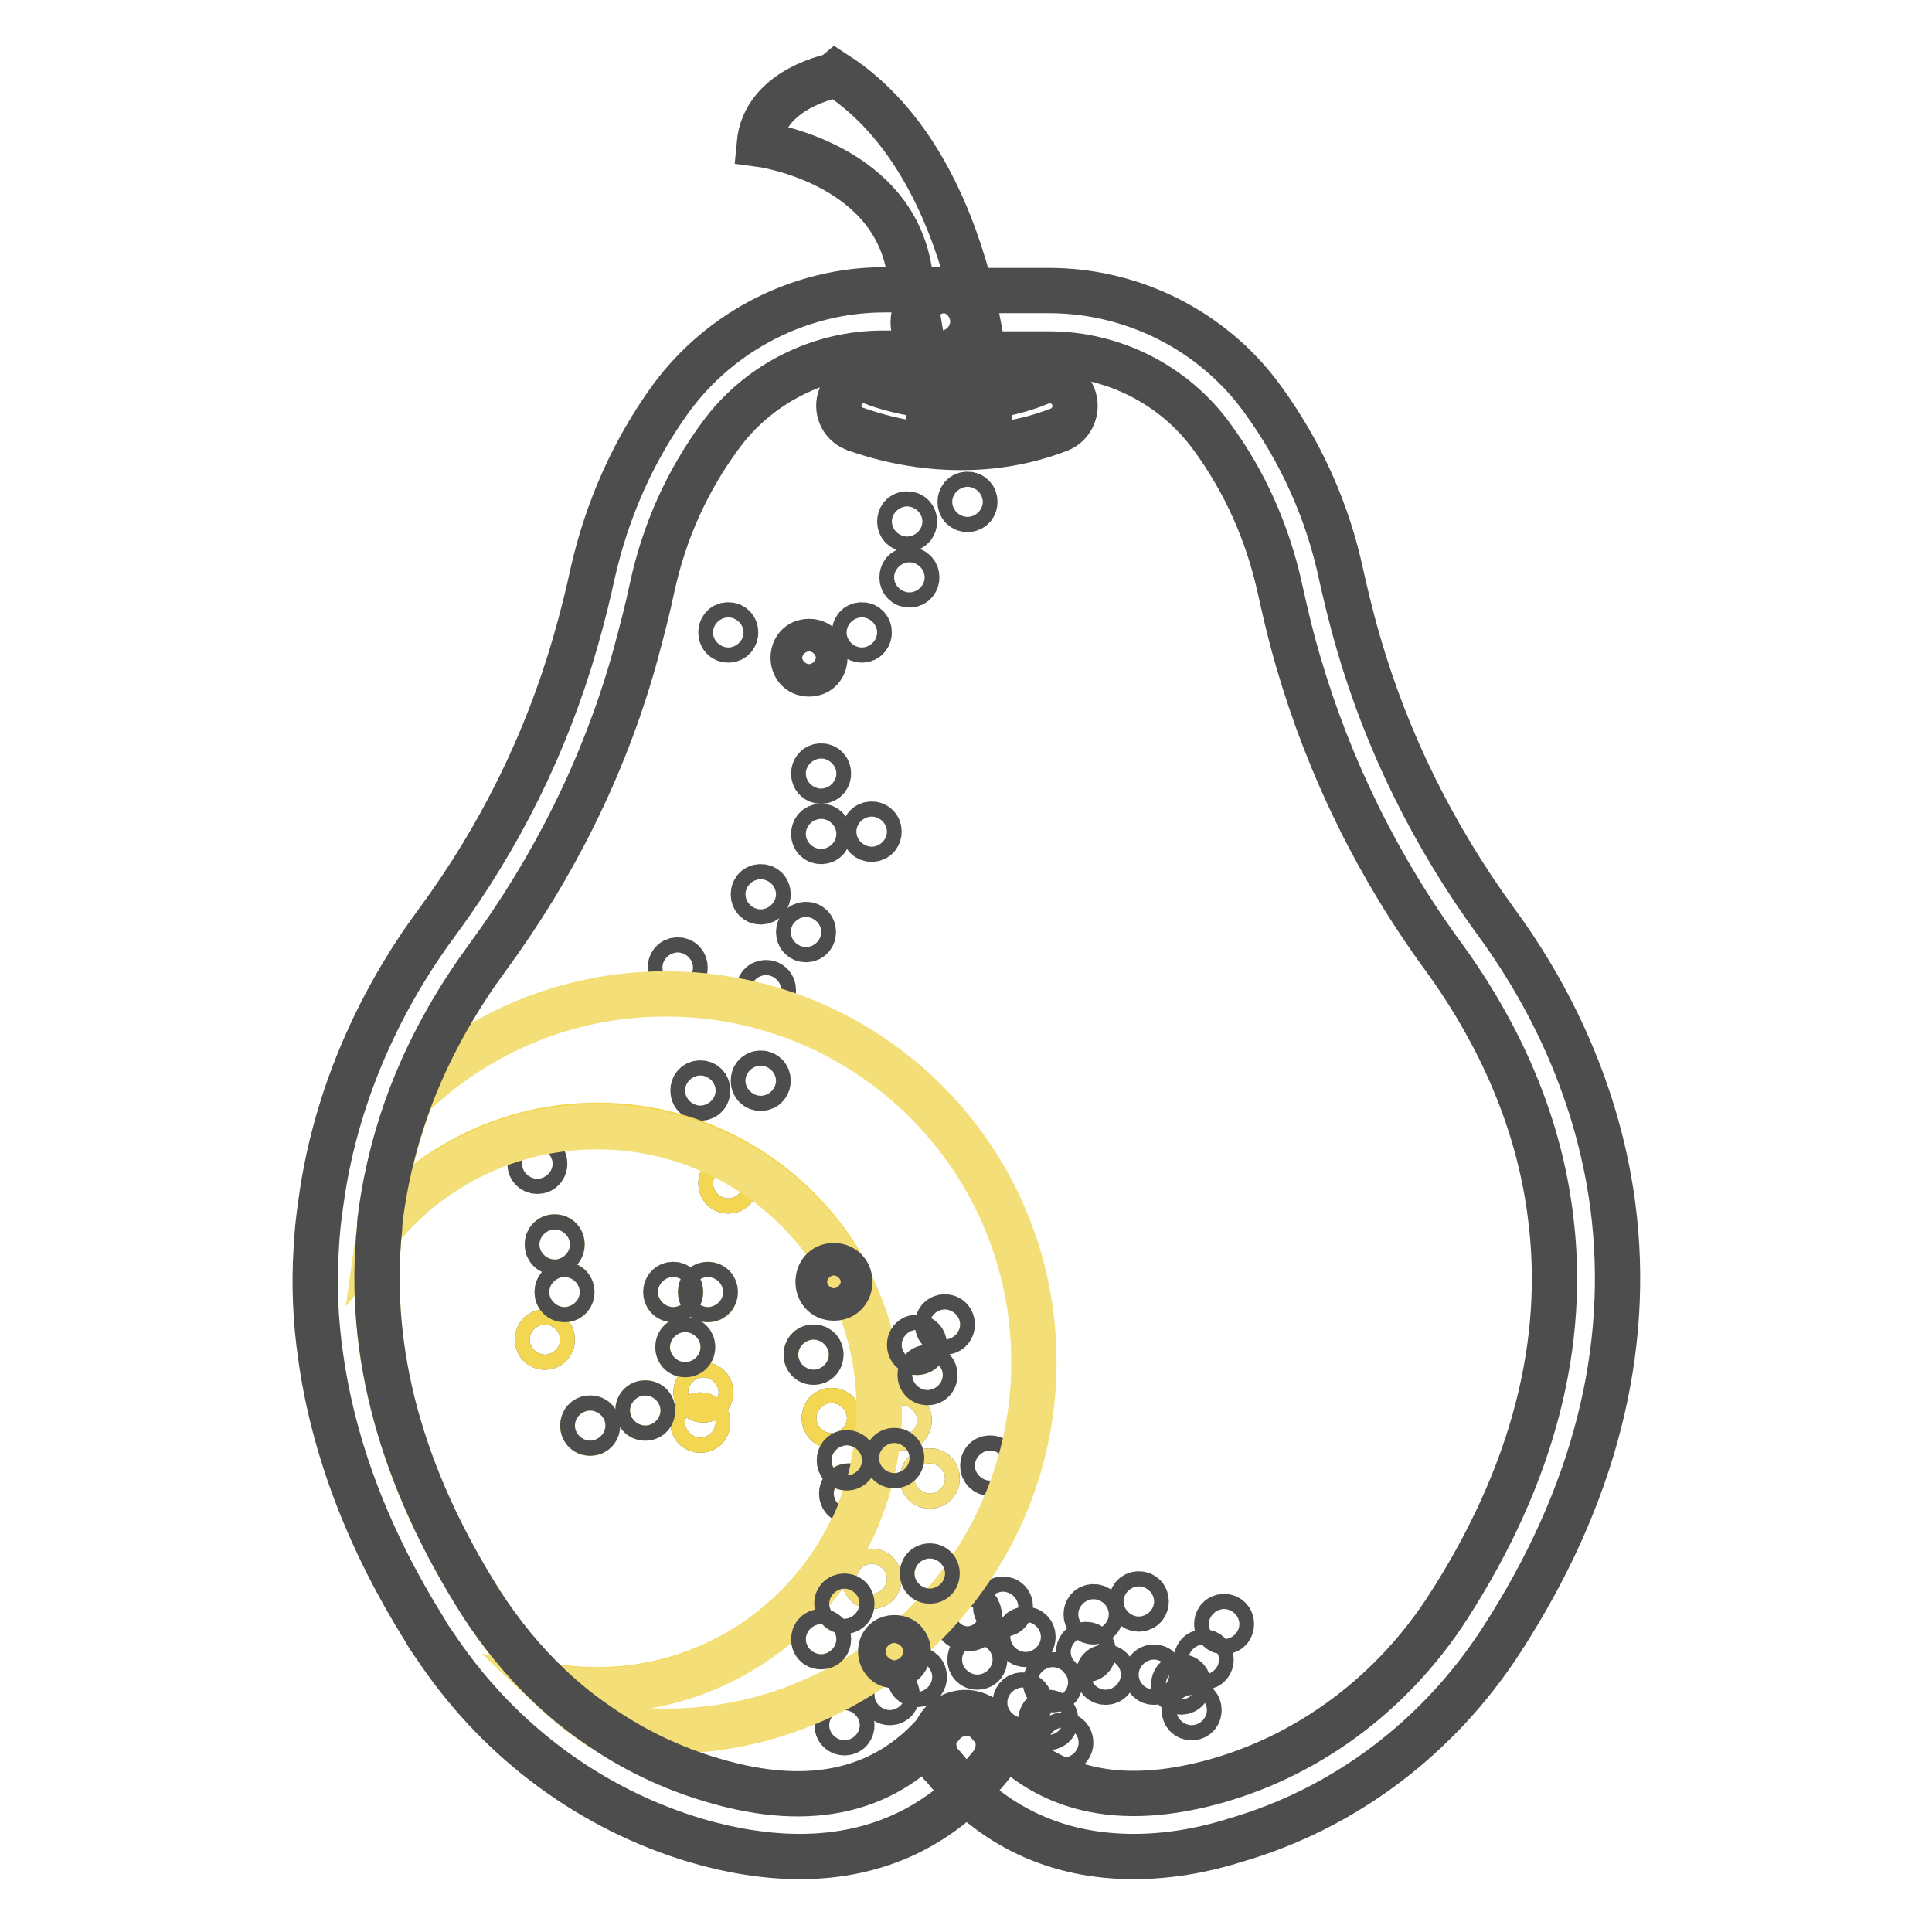 <?xml version="1.0" encoding="utf-8"?>
<!-- Svg Vector Icons : http://www.onlinewebfonts.com/icon -->
<!DOCTYPE svg PUBLIC "-//W3C//DTD SVG 1.1//EN" "http://www.w3.org/Graphics/SVG/1.1/DTD/svg11.dtd">
<svg version="1.1" xmlns="http://www.w3.org/2000/svg" xmlns:xlink="http://www.w3.org/1999/xlink" x="0px" y="0px" viewBox="0 0 256 256" enable-background="new 0 0 256 256" xml:space="preserve">
<g> <path stroke-width="6" fill-opacity="0" stroke="#4e4d4d"  d="M107.2,85c-2.8,0-2.8,4.3,0,4.3C110,89.3,110,85,107.2,85z M120.2,68.1c-1.3,0-1.3,2,0,2 C121.5,70.1,121.5,68.1,120.2,68.1z M128.2,65.5c-1.3,0-1.3,2,0,2S129.5,65.5,128.2,65.5z M120.5,75.5c-1.3,0-1.3,2,0,2 S121.8,75.5,120.5,75.5z M114.2,82.8c-1.3,0-1.3,2,0,2C115.5,84.8,115.5,82.8,114.2,82.8z M96.5,82.8c-1.3,0-1.3,2,0,2 C97.8,84.8,97.8,82.8,96.5,82.8z M108.8,101.5c-1.3,0-1.3,2,0,2S110.1,101.5,108.8,101.5z M108.8,109.5c-1.3,0-1.3,2,0,2 S110.1,109.5,108.8,109.5z M100.8,117.5c-1.3,0-1.3,2,0,2S102.1,117.5,100.8,117.5z M89.8,127.2c-1.3,0-1.3,2,0,2 C91.1,129.2,91.1,127.2,89.8,127.2z M101.5,130.2c-1.3,0-1.3,2,0,2S102.8,130.2,101.5,130.2z M106.8,122.5c-1.3,0-1.3,2,0,2 C108.1,124.5,108.1,122.5,106.8,122.5z M115.5,109.2c-1.3,0-1.3,2,0,2S116.8,109.2,115.5,109.2z M92.8,143.5c-1.3,0-1.3,2,0,2 S94.1,143.5,92.8,143.5z M100.8,142.2c-1.3,0-1.3,2,0,2S102.1,142.2,100.8,142.2z M71.2,153.2c-1.3,0-1.3,2,0,2 C72.5,155.2,72.5,153.2,71.2,153.2z M128.2,212.5c-2.1,0-2.1,3.3,0,3.3C130.3,215.9,130.3,212.5,128.2,212.5z M131.2,193.2 c-1.3,0-1.3,2,0,2S132.5,193.2,131.2,193.2z M117.9,223.6c-1.3,0-1.3,2,0,2C119.2,225.6,119.2,223.6,117.9,223.6z M111.9,227.6 c-1.3,0-1.3,2,0,2S113.2,227.6,111.9,227.6z M121.5,221.2c-1.3,0-1.3,2,0,2C122.8,223.2,122.8,221.2,121.5,221.2z M129.5,218.9 c-1.3,0-1.3,2,0,2C130.8,220.9,130.8,218.9,129.5,218.9z M132.9,211.9c-1.3,0-1.3,2,0,2S134.2,211.9,132.9,211.9z M135.9,215.9 c-1.3,0-1.3,2,0,2S137.2,215.9,135.9,215.9z M139.5,221.9c-1.3,0-1.3,2,0,2S140.8,221.9,139.5,221.9z M135.5,224.6 c-1.3,0-1.3,2,0,2S136.8,224.6,135.5,224.6z M138.9,226.9c-1.3,0-1.3,2,0,2S140.2,226.9,138.9,226.9z M140.9,229.9 c-1.3,0-1.3,2,0,2S142.2,229.9,140.9,229.9z M143.9,217.9c-1.3,0-1.3,2,0,2S145.2,217.9,143.9,217.9z M144.9,212.9 c-1.3,0-1.3,2,0,2S146.2,212.9,144.9,212.9z M150.9,211.2c-1.3,0-1.3,2,0,2S152.2,211.2,150.9,211.2z M146.5,220.9 c-1.3,0-1.3,2,0,2S147.8,220.9,146.5,220.9z M152.9,220.9c-1.3,0-1.3,2,0,2C154.2,222.9,154.2,220.9,152.9,220.9z M156.5,222.2 c-1.3,0-1.3,2,0,2C157.8,224.2,157.8,222.2,156.5,222.2z M159.5,218.9c-1.3,0-1.3,2,0,2S160.8,218.9,159.5,218.9z M157.9,225.6 c-1.3,0-1.3,2,0,2S159.2,225.6,157.9,225.6z M162.2,214.2c-1.3,0-1.3,2,0,2S163.5,214.2,162.2,214.2z"/> <path stroke-width="6" fill-opacity="0" stroke="#4e4d4d"  d="M150.2,246c-10.2,0-18.8-4-25.2-11.9c-0.1-0.1-0.2-0.2-0.3-0.3c-1.7-2.2-1-4.7,0.6-6 c1.6-1.2,4.2-1.4,5.9,0.8l0,0c6.9,8.7,17.1,11.1,30.3,7.3c12.4-3.6,23.2-11.8,30.4-23c11.2-17.4,15.8-35,13.5-52.1 c-1.9-14.8-8.7-26.5-13.9-33.7c-8.9-12.1-15.4-25.4-19.5-39.5c-1.2-4.1-1.9-7.4-2.4-9.6c-1.6-7.3-4.6-14.1-9-20.1 c-5-6.9-13.1-11-21.6-11h-13.8c-2.3,0-4.2-1.9-4.2-4.2c0-2.3,1.9-4.2,4.2-4.2H139c11.2,0,21.8,5.4,28.3,14.4 c5.1,7,8.6,14.8,10.4,23.2c0.5,2.2,1.2,5.3,2.3,9.1c3.8,13.1,9.9,25.5,18.2,36.9c5.9,8,13.3,21,15.5,37.6 c2.5,19.1-2.4,38.6-14.8,57.7c-8.3,12.8-20.7,22.2-35.1,26.4C159.1,245.3,154.5,246,150.2,246L150.2,246z M96.5,155.8 c1.3,0,1.3,2,0,2C95.2,157.8,95.2,155.8,96.5,155.8z M72.2,176.5c1.3,0,1.3,2,0,2C70.9,178.5,70.9,176.5,72.2,176.5z M110.2,186.9 c1.3,0,1.3,2,0,2C108.9,188.9,108.9,186.9,110.2,186.9z M92.8,187.5c1.3,0,1.3,2,0,2S91.5,187.5,92.8,187.5z M119.5,187.2 c1.3,0,1.3,2,0,2C118.2,189.2,118.2,187.2,119.5,187.2z"/> <path stroke-width="6" fill-opacity="0" stroke="#4e4d4d"  d="M123.2,194.9c1.3,0,1.3,2,0,2C121.9,196.9,121.9,194.9,123.2,194.9z M93.2,183.5c1.3,0,1.3,2,0,2 C91.9,185.5,91.9,183.5,93.2,183.5z"/> <path stroke-width="6" fill-opacity="0" stroke="#f3d752"  d="M112.6,169.9c2.5,5,3.9,10.7,3.9,16.6c0,20.6-16.7,37.4-37.4,37.4c-2.1,0-4.3-0.2-6.3-0.5 c-3.4-3.2-6.4-6.8-9-10.9c-10.6-16.6-15.2-33.4-13.5-49.8c6.9-8.3,17.2-13.6,28.9-13.6c13.9,0,26,7.6,32.5,18.8 c-0.3-0.2-0.7-0.3-1.1-0.3c-2.8,0-2.8,4.3,0,4.3C111.9,172,112.6,171,112.6,169.9z M112.5,198.9c1.3,0,1.3-2,0-2 S111.2,198.9,112.5,198.9z M112.2,194.5c1.3,0,1.3-2,0-2C110.9,192.5,110.9,194.5,112.2,194.5z M110.2,188.9c1.3,0,1.3-2,0-2 C108.9,186.9,108.9,188.9,110.2,188.9z M107.8,180.5c1.3,0,1.3-2,0-2C106.5,178.5,106.5,180.5,107.8,180.5z M96.5,157.8 c1.3,0,1.3-2,0-2C95.2,155.8,95.2,157.8,96.5,157.8z M93.8,172.2c1.3,0,1.3-2,0-2C92.5,170.2,92.5,172.2,93.8,172.2z M93.2,185.5 c1.3,0,1.3-2,0-2C91.9,183.5,91.9,185.5,93.2,185.5z M92.8,189.5c1.3,0,1.3-2,0-2S91.5,189.5,92.8,189.5z M90.8,179.5 c1.3,0,1.3-2,0-2S89.5,179.5,90.8,179.5z M89.2,172.2c1.3,0,1.3-2,0-2S87.9,172.2,89.2,172.2z M85.5,187.9c1.3,0,1.3-2,0-2 C84.2,185.9,84.2,187.9,85.5,187.9z M78.2,189.9c1.3,0,1.3-2,0-2C76.9,187.9,76.9,189.9,78.2,189.9z M74.8,172.2c1.3,0,1.3-2,0-2 S73.5,172.2,74.8,172.2z M73.5,165.9c1.3,0,1.3-2,0-2C72.2,163.9,72.2,165.9,73.5,165.9z M72.2,178.5c1.3,0,1.3-2,0-2 C70.9,176.5,70.9,178.5,72.2,178.5z"/> <path stroke-width="6" fill-opacity="0" stroke="#4e4d4d"  d="M115.5,208.2c1.3,0,1.3,2,0,2S114.2,208.2,115.5,208.2z M85.5,185.9c1.3,0,1.3,2,0,2 C84.2,187.9,84.2,185.9,85.5,185.9z M112.5,196.9c1.3,0,1.3,2,0,2S111.2,196.9,112.5,196.9z"/> <path stroke-width="6" fill-opacity="0" stroke="#f4de77"  d="M88.2,131.7c27,0,48.8,21.8,48.8,48.8c0,14.9-6.7,28.2-17.1,37.2c-0.3-0.4-0.7-0.6-1.4-0.6 c-1.7,0-2.2,1.8-1.5,2.9c-8.1,5.9-18,9.4-28.8,9.4c-3.1,0-6.2-0.3-9.1-0.8c-2.2-1.5-4.3-3.2-6.3-5.1c2,0.3,4.2,0.5,6.3,0.5 c20.6,0,37.4-16.7,37.4-37.4c0-6-1.4-11.6-3.9-16.6c0-0.8-0.3-1.5-1-1.9c-6.4-11.2-18.6-18.8-32.5-18.8c-11.6,0-22,5.3-28.8,13.6 c0.1-0.7,0.2-1.4,0.2-2.1c0.8-5.6,2.2-10.8,4-15.5C63.3,136.8,75.2,131.7,88.2,131.7z M125.2,176.5c1.3,0,1.3-2,0-2 C123.9,174.5,123.9,176.5,125.2,176.5z M123.2,196.9c1.3,0,1.3-2,0-2C121.9,194.9,121.9,196.9,123.2,196.9z M123.2,209.5 c1.3,0,1.3-2,0-2C121.9,207.5,121.9,209.5,123.2,209.5z M122.9,183.2c1.3,0,1.3-2,0-2S121.6,183.2,122.9,183.2z M121.5,179.2 c1.3,0,1.3-2,0-2C120.2,177.2,120.2,179.2,121.5,179.2z M119.5,189.2c1.3,0,1.3-2,0-2C118.2,187.2,118.2,189.2,119.5,189.2z  M118.5,194.2c1.3,0,1.3-2,0-2C117.2,192.2,117.2,194.2,118.5,194.2z M115.5,210.2c1.3,0,1.3-2,0-2S114.2,210.2,115.5,210.2z  M111.9,213.5c1.3,0,1.3-2,0-2S110.5,213.5,111.9,213.5z M108.8,218.2c1.3,0,1.3-2,0-2S107.5,218.2,108.8,218.2z"/> <path stroke-width="6" fill-opacity="0" stroke="#4e4d4d"  d="M90.8,177.5c1.3,0,1.3,2,0,2S89.5,177.5,90.8,177.5z M107.8,178.5c1.3,0,1.3,2,0,2 C106.5,180.5,106.5,178.5,107.8,178.5z M93.8,170.2c1.3,0,1.3,2,0,2C92.5,172.2,92.5,170.2,93.8,170.2z M73.5,163.9 c1.3,0,1.3,2,0,2C72.2,165.9,72.2,163.9,73.5,163.9z"/> <path stroke-width="6" fill-opacity="0" stroke="#4e4d4d"  d="M54.5,145.1c-1.8,4.7-3.2,9.8-4,15.5c-0.1,0.7-0.2,1.4-0.2,2.1c-1.7,16.4,2.9,33.1,13.5,49.8 c2.6,4,5.6,7.7,9,10.9c2,1.9,4.1,3.6,6.3,5.1c4.7,3.3,9.9,5.8,15.4,7.4c13.1,3.9,23.3,1.4,30.3-7.3c1.4-1.8,4.1-2.1,5.9-0.7 s2.1,4.1,0.7,5.9c-6.4,8.1-15.1,12.2-25.4,12.2c-4.3,0-8.9-0.7-13.7-2.1c-13.8-4.1-25.8-12.9-34.1-25c-0.4-0.6-0.9-1.3-1.3-1.9 c-0.2-0.3-0.4-0.6-0.6-1c-7.5-12-12.1-24.1-13.8-36.2c-0.7-4.8-0.9-9.5-0.6-14.3c0.1-2,0.3-4,0.6-6c2.2-16.5,9.6-29.5,15.5-37.4 c8.3-11.3,14.4-23.7,18.2-36.9c1.1-3.8,1.8-6.8,2.3-9.1c1.9-8.5,5.4-16.4,10.4-23.3c6.6-9,17.2-14.4,28.3-14.4h7.5 c2.3,0,4.2,1.9,4.2,4.2c0,2.3-1.9,4.2-4.2,4.2H117c-8.5,0-16.6,4.1-21.6,11c-4.4,6-7.4,12.7-9,20.1c-0.5,2.4-1.3,5.6-2.4,9.6 c-4,14.1-10.6,27.4-19.5,39.5C61.2,131.5,57.4,137.6,54.5,145.1z"/> <path stroke-width="6" fill-opacity="0" stroke="#4e4d4d"  d="M89.2,170.2c1.3,0,1.3,2,0,2S87.9,170.2,89.2,170.2z M74.8,170.2c1.3,0,1.3,2,0,2S73.5,170.2,74.8,170.2z  M122.9,181.2c1.3,0,1.3,2,0,2S121.6,181.2,122.9,181.2z M112.2,192.5c1.3,0,1.3,2,0,2C110.9,194.5,110.9,192.5,112.2,192.5z  M111.6,168c-0.3-0.2-0.7-0.3-1.1-0.3c-2.8,0-2.8,4.3,0,4.3c1.4,0,2.1-1.1,2.1-2.1C112.6,169.1,112.3,168.4,111.6,168z M78.2,187.9 c1.3,0,1.3,2,0,2C76.9,189.9,76.9,187.9,78.2,187.9z M108.8,216.2c1.3,0,1.3,2,0,2S107.5,216.2,108.8,216.2z M111.9,211.5 c1.3,0,1.3,2,0,2S110.5,211.5,111.9,211.5z M125.2,174.5c1.3,0,1.3,2,0,2C123.9,176.5,123.9,174.5,125.2,174.5z M117,219.9 c-0.7-1.1-0.2-2.9,1.5-2.9c0.6,0,1.1,0.2,1.4,0.6c0.9,1,0.4,3.1-1.4,3.1C117.8,220.7,117.3,220.4,117,219.9L117,219.9z  M123.2,207.5c1.3,0,1.3,2,0,2C121.9,209.5,121.9,207.5,123.2,207.5z M121.5,177.2c1.3,0,1.3,2,0,2 C120.2,179.2,120.2,177.2,121.5,177.2z M118.5,192.2c1.3,0,1.3,2,0,2C117.2,194.2,117.2,192.2,118.5,192.2z M127.3,59.3 c-7.8,0-13.7-2.4-14.1-2.5c-1.7-0.7-2.5-2.6-1.8-4.3c0.7-1.7,2.6-2.5,4.3-1.8c0.2,0.1,11.4,4.5,22.1,0c1.7-0.7,3.7,0.1,4.4,1.8 c0.7,1.7-0.1,3.7-1.8,4.4C135.8,58.7,131.3,59.3,127.3,59.3L127.3,59.3z"/> <path stroke-width="6" fill-opacity="0" stroke="#4e4d4d"  d="M100.6,19.1c0,0,17.1,2.2,19.8,16.2s2.7,18.3,2.7,18.3l8,1.1c0,0-0.9-32.2-20.2-44.8 C110.8,10,101.3,11.5,100.6,19.1z"/></g>
</svg>